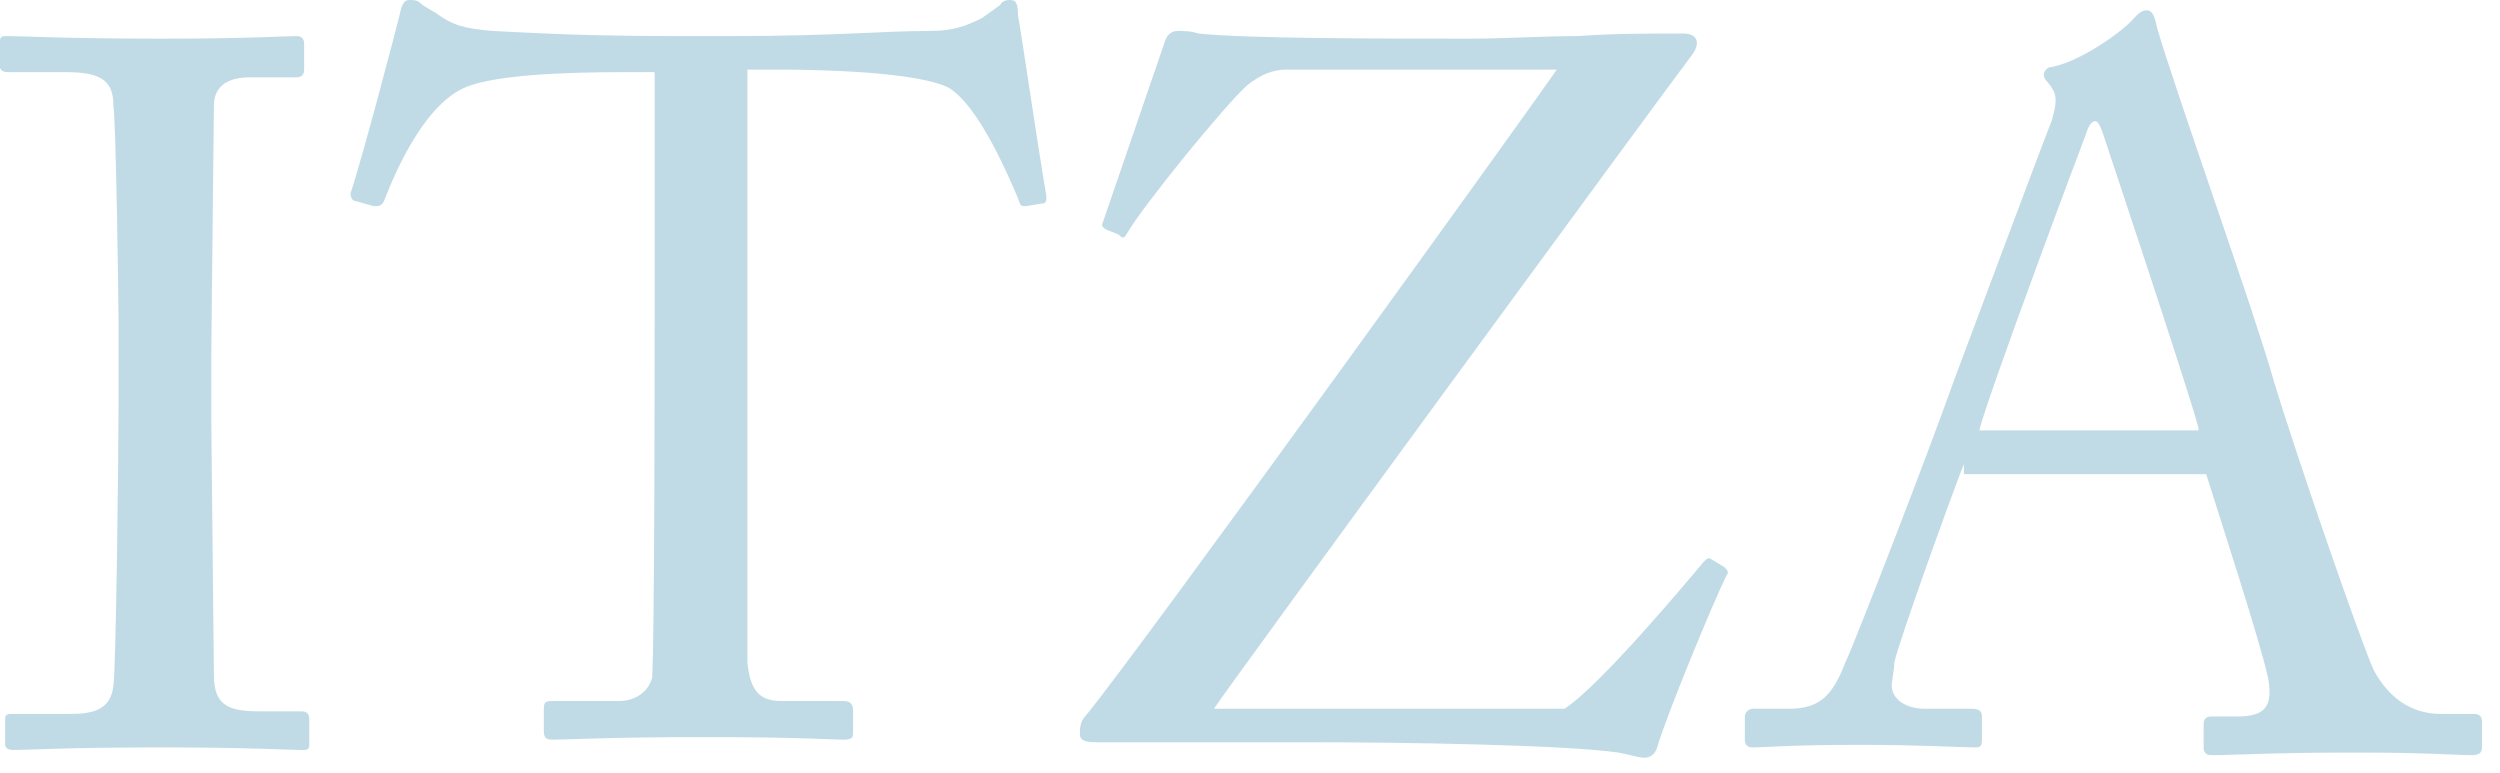 <svg preserveAspectRatio="xMidYMid meet"  overflow="visible" style="display: block;" viewBox="0 0 97 30" fill="none" xmlns="http://www.w3.org/2000/svg">
<g id="Group">
<path id="Vector" d="M4.6 12.6C4.6 11.7 4.5 4.7 4.4 4.1C4.4 3.2 4 2.8 2.6 2.8H0.3C0.1 2.8 0 2.7 0 2.6V1.6C0 1.4 0.1 1.4 0.3 1.4C0.8 1.4 2.7 1.5 6.3 1.5C9.7 1.5 11 1.4 11.5 1.4C11.7 1.4 11.8 1.5 11.8 1.7V2.7C11.8 2.9 11.7 3 11.5 3H9.7C8.9 3 8.3 3.3 8.3 4.1C8.3 4.5 8.2 13 8.2 13.5V16.5C8.2 16.9 8.3 25.8 8.3 26.2C8.3 27.4 8.9 27.6 10.1 27.6H11.7C11.9 27.6 12 27.7 12 27.9V28.9C12 29.1 11.9 29.1 11.7 29.1C11.2 29.1 9.7 29 6.3 29C2.6 29 1 29.1 0.5 29.1C0.3 29.1 0.2 29 0.2 28.9V27.9C0.2 27.7 0.3 27.7 0.5 27.7H2.7C3.5 27.7 4.3 27.6 4.4 26.6C4.5 26 4.6 17.7 4.6 15.6V12.6Z" fill="#C1DBE6"/>
<path id="Vector_2" d="M25.4 2.8H24.4C23.2 2.8 19.8 2.8 18.3 3.3C16.6 3.8 15.4 6.5 14.9 7.8C14.8 8 14.7 8 14.5 8L13.8 7.8C13.7 7.8 13.6 7.7 13.6 7.5C14.1 6 15.4 1 15.5 0.6C15.6 0.1 15.7 0 15.9 0C16.1 0 16.2 0 16.4 0.2L16.9 0.5C17.6 1 18 1.1 19.1 1.2C21.1 1.3 22.8 1.4 26.4 1.4H28.3C32.5 1.4 34.2 1.2 36.1 1.2C37 1.2 37.5 1 38.1 0.7L38.8 0.2C38.9 0 39.1 0 39.2 0C39.4 0 39.5 0.1 39.5 0.6C39.6 1.1 40.3 5.9 40.6 7.6C40.6 7.8 40.6 7.9 40.4 7.9L39.8 8C39.6 8 39.6 8 39.5 7.7C39.2 7 38 4.1 36.8 3.4C35.6 2.8 32 2.7 30.1 2.7H29V13.7C29 14.2 29 25.1 29 25.7C29.1 26.7 29.4 27.2 30.3 27.2H32.7C33 27.2 33.1 27.3 33.1 27.6V28.4C33.1 28.6 33.1 28.7 32.7 28.7C32.3 28.7 31.1 28.6 27.3 28.6C23.6 28.6 22 28.7 21.4 28.7C21.1 28.7 21.1 28.5 21.1 28.3V27.6C21.1 27.3 21.1 27.2 21.4 27.2H24C24.8 27.2 25.2 26.7 25.3 26.3C25.4 25.2 25.4 13.3 25.4 12.6V2.8Z" fill="#C1DBE6"/>
<path id="Vector_3" d="M42.6 28.8C42.3 28.8 41.9 28.8 41.9 28.5C41.9 28.3 41.9 28 42.1 27.8C44.1 25.4 60.1 3.2 60.4 2.7H49.9C49.4 2.7 48.9 2.9 48.4 3.3C47.6 4 44.4 7.9 43.7 9.1C43.6 9.3 43.5 9.2 43.4 9.1L42.9 8.9C42.8 8.8 42.7 8.8 42.8 8.6L45.2 1.6C45.3 1.3 45.5 1.2 45.7 1.2C45.9 1.2 46.2 1.2 46.5 1.3C48.3 1.5 53.8 1.5 57 1.5C58.4 1.5 59.8 1.4 61.2 1.4C62.6 1.3 63.9 1.3 65.3 1.3C65.9 1.3 66 1.7 65.6 2.2C64.9 3.1 47.9 26.3 47.1 27.5H60.7C62.1 26.6 65.6 22.4 66.1 21.8C66.2 21.7 66.3 21.6 66.4 21.7L66.9 22C67 22.1 67.1 22.2 67 22.3C66.5 23.3 64.6 27.9 64.3 29C64.2 29.3 64 29.4 63.8 29.4C63.6 29.4 63.3 29.3 62.8 29.2C60.7 28.9 54.5 28.8 50.9 28.8H42.6Z" fill="#C1DBE6"/>
<path id="Vector_4" d="M76.2 18C75.8 19 73.7 24.8 73.5 25.7C73.5 26 73.4 26.4 73.4 26.6C73.4 27.1 73.9 27.5 74.7 27.5H76.5C76.8 27.5 76.9 27.6 76.9 27.8V28.7C76.9 29 76.8 29 76.6 29C76.1 29 74.5 28.9 72.2 28.9C69.4 28.9 68.5 29 68 29C67.8 29 67.7 28.9 67.7 28.7V27.8C67.7 27.6 67.9 27.5 68 27.5H69.4C70.6 27.5 71.1 27 71.6 25.7C71.9 25.1 74.7 17.9 75.8 14.8C76.1 14 79.2 5.7 79.6 4.7C79.7 4.3 79.9 3.8 79.6 3.4C79.5 3.2 79.3 3.1 79.3 2.9C79.3 2.8 79.4 2.6 79.6 2.6C80.7 2.4 82.4 1.2 82.8 0.7C83 0.5 83.1 0.4 83.3 0.4C83.5 0.4 83.6 0.6 83.7 1.1C84.4 3.5 87.5 12.2 88.2 14.7C89.1 17.7 91.6 24.9 92.1 26C92.8 27.3 93.8 27.7 94.7 27.7H96C96.2 27.7 96.3 27.8 96.3 28V29C96.3 29.2 96.2 29.3 95.9 29.3C95.2 29.3 94.4 29.2 91.3 29.2C88.1 29.2 86.7 29.3 85.8 29.3C85.6 29.3 85.5 29.2 85.5 29V28.1C85.5 27.9 85.6 27.8 85.8 27.8H86.8C87.9 27.8 88.2 27.4 88 26.3C87.7 24.9 86.1 20 85.6 18.4H76.2V18ZM85.3 16.6C85 15.4 81.8 5.8 81.6 5.2C81.5 4.9 81.4 4.7 81.3 4.7C81.1 4.7 81 5 80.9 5.3C80.7 5.8 77 15.7 76.8 16.7H85.3V16.6Z" fill="#C1DBE6"/>
</g>
</svg>

